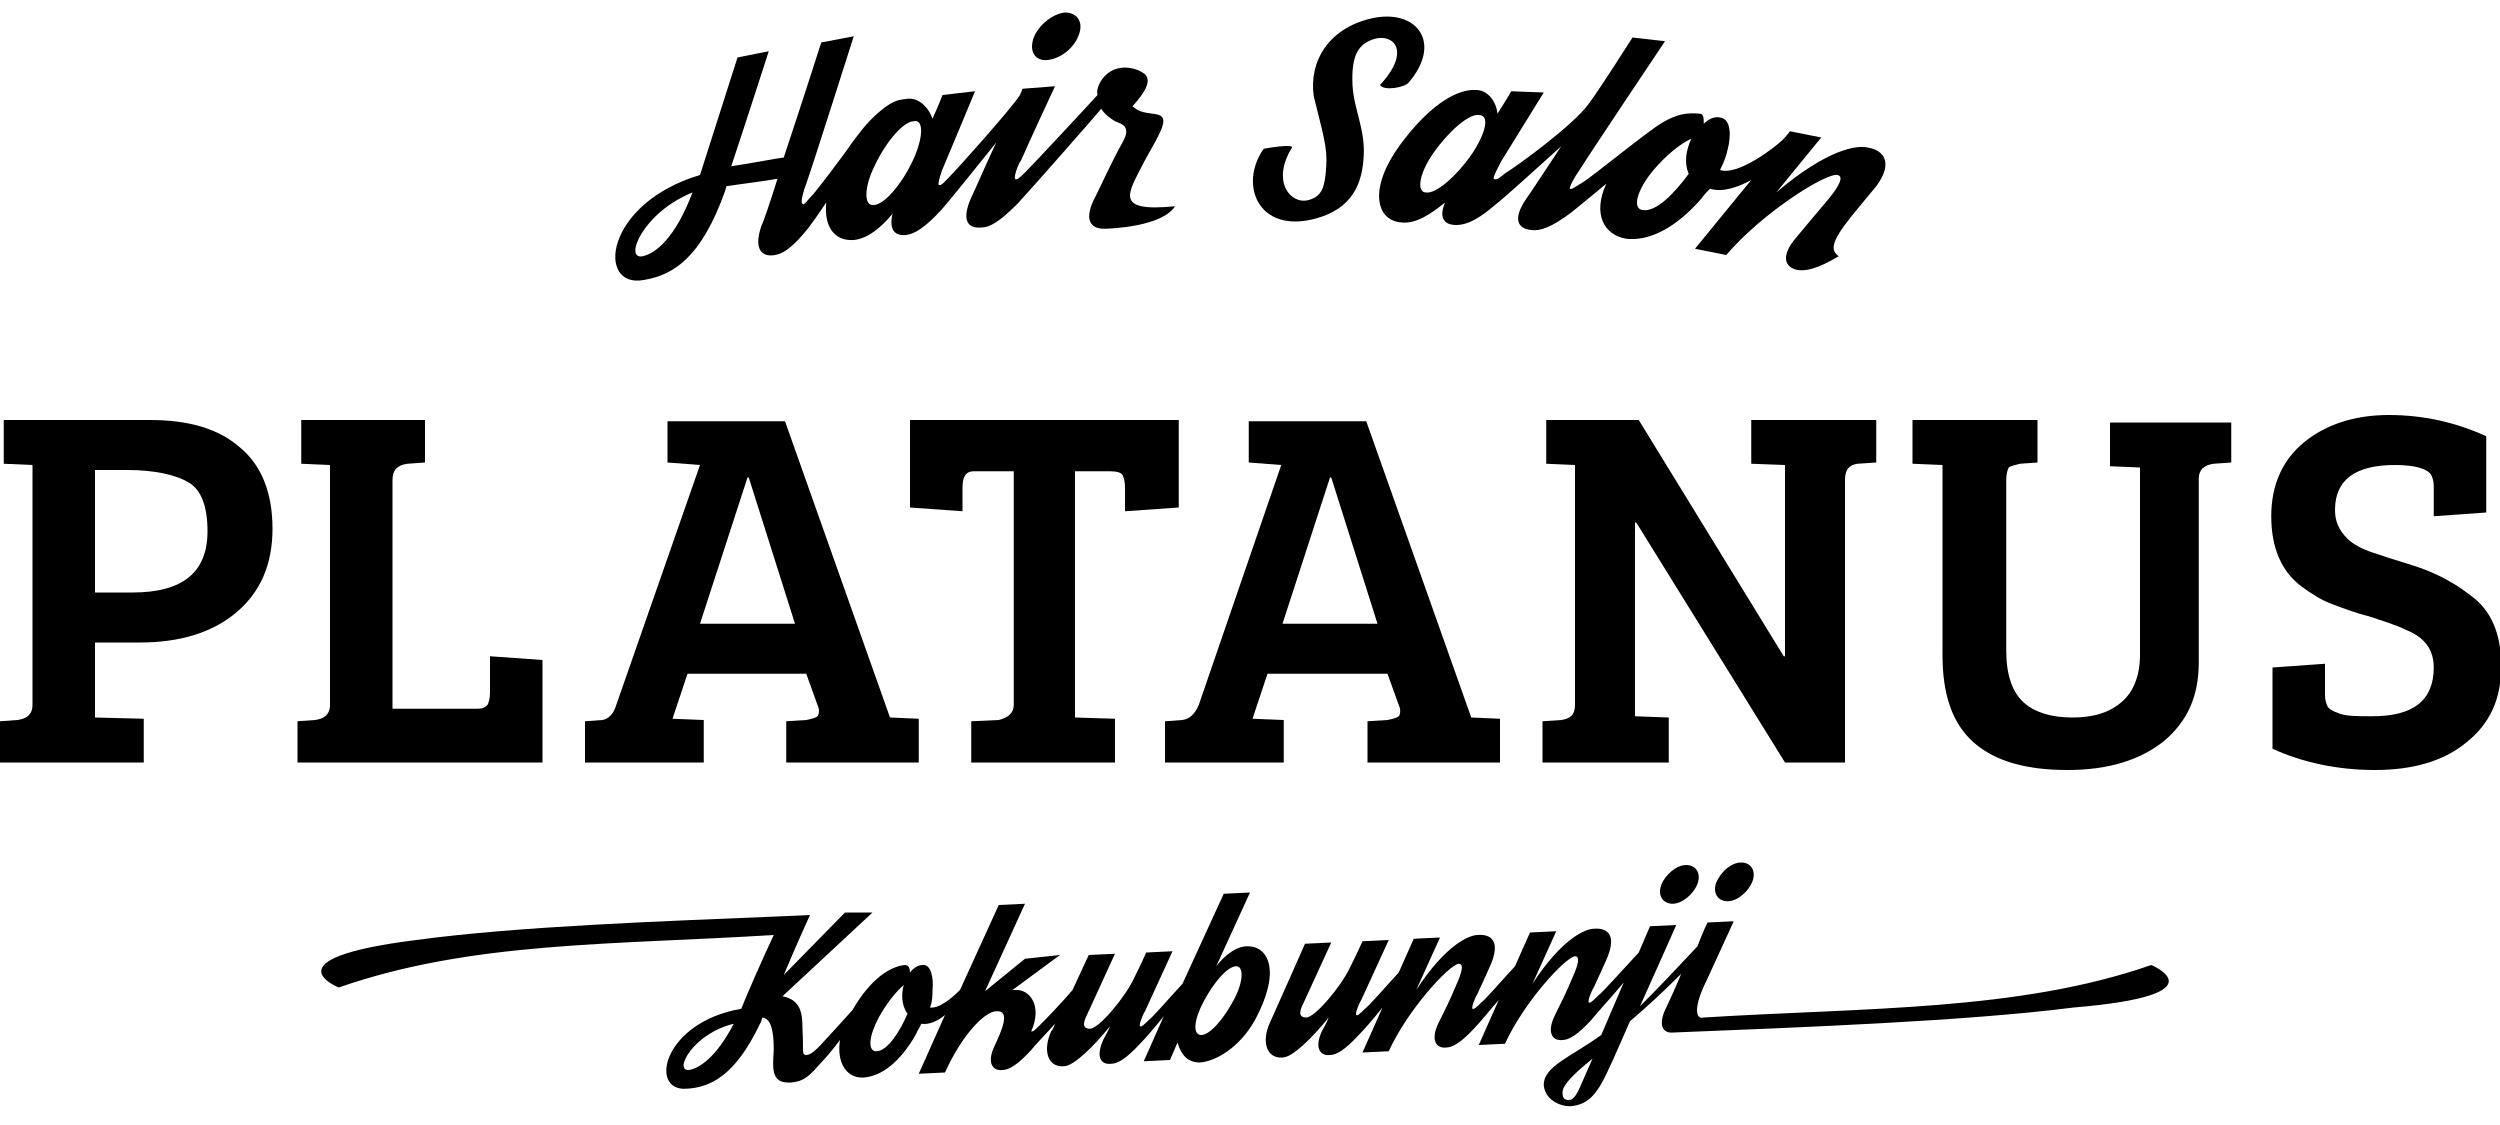 <?xml version="1.0" encoding="UTF-8"?>
<svg xmlns="http://www.w3.org/2000/svg" xmlns:xlink="http://www.w3.org/1999/xlink" version="1.1" id="レイヤー_1" x="0px" y="0px" viewBox="0 0 200 90" style="enable-background:new 0 0 200 90;" xml:space="preserve">
	<path d="M0,61v-3.3l1.4-0.1c0.8-0.1,1.2-0.5,1.2-1.2V37.2l-2.3-0.1v-3.5H12c3.1,0,5.5,0.7,7.2,2.2c1.7,1.4,2.6,3.6,2.6,6.5c0,2.9-1,5.1-2.9,6.7c-1.9,1.6-4.5,2.4-7.7,2.4H7.6v6l3.9,0.1V61H0z M7.6,47.4h3c4,0,6-1.6,6-4.9c0-2-0.5-3.3-1.5-3.9s-2.7-1-4.9-1H7.6V47.4z"></path>
	<path d="M43.4,61H23.8v-3.3l1.4-0.1c0.8-0.1,1.2-0.5,1.2-1.2V37.2l-2.3-0.1v-3.5H34V37l-1.4,0.1c-0.8,0.1-1.2,0.5-1.2,1.3v18.3h6.8c0.4,0,0.6-0.1,0.8-0.3c0.1-0.2,0.2-0.5,0.2-1v-2.9l4.2,0.3V61z"></path>
	<path d="M49.3,56.4L56,37.2L53.4,37v-3.3h9.4l8.4,23.7h0l2.3,0.1V61H62.9v-3.3l1.6-0.1c0.5-0.1,0.8-0.2,0.9-0.3s0.2-0.5,0-0.9l-0.9-2.5H55l-1.2,3.6l2.5,0.1V61h-9.5v-3.3l1.4-0.1C48.7,57.5,49.1,57.1,49.3,56.4z M59.8,38.2L56,49.9h7.6l-3.7-11.7H59.8z"></path>
	<path d="M81.1,56.4V37.7h-3.2c-0.6,0-0.9,0.4-0.9,1.3v1.9l-4.2-0.3v-7h21.5v7L90,40.9V39c0-0.5-0.1-0.8-0.2-1c-0.1-0.2-0.5-0.3-1-0.3h-2.8v19.7l3.2,0.1V61H77.7v-3.3l2.2-0.1C80.7,57.4,81.1,57,81.1,56.4z"></path>
	<path d="M95.9,56.4l6.6-19.2L99.9,37v-3.3h9.4l8.4,23.7h0l2.3,0.1V61h-10.6v-3.3l1.6-0.1c0.5-0.1,0.8-0.2,0.9-0.3s0.2-0.5,0-0.9l-0.9-2.5h-9.6l-1.2,3.6l2.5,0.1V61h-9.5v-3.3l1.4-0.1C95.2,57.5,95.6,57.1,95.9,56.4z M106.4,38.2l-3.8,11.7h7.6l-3.7-11.7H106.4z"></path>
	<path d="M123.4,61v-3.3l1.5-0.1c0.7-0.1,1.1-0.4,1.1-1.2V37.2l-2.3-0.1v-3.5h7.4l11.6,18.9h0.1V37.2l-2.7-0.1v-3.5h10V37l-1.5,0.1c-0.7,0.1-1,0.5-1,1.3V61h-4.8l-11.9-19.2h-0.1v15.5l2.7,0.1V61H123.4z"></path>
	<path d="M160.5,38.4v13.7c0,1.9,0.5,3.3,1.4,4.1c0.9,0.8,2.2,1.2,3.9,1.2c1.7,0,3-0.4,4-1.3c0.9-0.8,1.4-2.1,1.4-3.7v-15l-2.4-0.1v-3.5h9.7V37l-1.4,0.1c-0.8,0.1-1.2,0.5-1.2,1.2V53c0,2.7-0.9,4.7-2.8,6.3c-1.9,1.5-4.4,2.3-7.7,2.3c-3.3,0-5.8-0.7-7.5-2.2c-1.7-1.5-2.5-3.8-2.5-7V37.2l-2.4-0.1v-3.5h10V37l-1.4,0.1c-0.4,0.1-0.8,0.2-0.9,0.3C160.6,37.6,160.5,37.9,160.5,38.4z"></path>
	<path d="M189.8,57.3c3.3,0,4.9-1.3,4.9-3.9c0-1.4-0.7-2.4-2.2-3c-0.8-0.4-1.8-0.7-3-1.1c-1.2-0.3-2.2-0.7-3-1c-0.8-0.3-1.6-0.8-2.4-1.4c-1.6-1.2-2.4-3.1-2.4-5.6c0-2.5,0.9-4.5,2.6-5.9c1.7-1.4,4-2.2,6.8-2.2c2.8,0,5.4,0.6,7.8,1.7V41l-4.2,0.3v-2.4c0-0.4-0.1-0.7-0.2-0.9c-0.3-0.5-1.3-0.8-2.9-0.8c-1.6,0-2.8,0.3-3.6,0.9c-0.8,0.6-1.2,1.5-1.2,2.7c0,0.9,0.3,1.6,1,2.3c0.4,0.4,1.1,0.8,2,1.1c0.9,0.3,1.8,0.6,2.8,0.9c1,0.3,1.8,0.6,2.6,1c0.8,0.4,1.5,0.8,2.4,1.5c1.7,1.2,2.5,3.1,2.5,5.7s-0.9,4.6-2.8,6.1c-1.8,1.5-4.3,2.2-7.3,2.2c-3,0-5.8-0.6-8.2-1.7v-6.5l4.2-0.3v2.5c0,0.4,0.1,0.7,0.2,0.9c0.1,0.2,0.4,0.4,1,0.6S188.6,57.3,189.8,57.3z"></path>
	<path d="M83.8,4.8c1-0.1,2.1-0.9,2.5-2c0.4-1-0.1-1.8-1.1-1.8c-1,0.1-2.1,1-2.5,2C82.3,4.1,82.8,4.9,83.8,4.8z"></path>
	<path d="M91,8.8c-0.1-0.1-0.3-0.2-0.4-0.3c1-1.1,1.7-2.2,0.8-2.7c-0.8-0.5-2.3-0.7-3.2,0.5c-0.3,0.4-0.5,0.9-0.4,1.3c-0.9,1-5.2,5.6-5.7,6.1c-0.4,0.4-0.8,0.8-0.9,0.6c-0.1-0.1,0.2-1.1,0.5-1.5c0.6-1.4,2.7-5.9,2.7-5.9l-2.6,0.2c0,0-0.1,0.3-0.2,0.5c-0.7,1.1-5,5.9-5.6,6.5c-0.4,0.4-0.7,0.8-0.9,0.7c-0.1-0.1,0.2-1.1,0.4-1.5c0.6-1.4,2.5-6,2.5-6l-2.6,0.3c0,0-0.3,0.8-0.8,1.9c-0.3-0.9-1.1-1.7-2-1.6c-0.6,0.1-1,0-2.2,1c-1.2,1-1.9,2.1-2.3,2.6c-0.3,0.5-2.8,3.8-3.1,4.1c-0.4,0.4-0.7,0.9-0.8,0.7c-0.2-0.1,0.1-1.1,0.3-1.6c0.5-1.4,3.8-11.8,3.8-11.8l-2.6,0.5c0,0-1.6,5-3,9.2c-0.8,0.1-2.2,0.4-4.2,0.7c1.1-3.3,3-9.2,3-9.2L59,4.6c0,0-2.1,6.6-3,9.4c-7.7,2.3-8.3,9.1-4.5,8.4c2.4-0.4,4.6-1.8,6.5-7.1c0-0.1,0.1-0.2,0.1-0.4c1.3-0.2,3-0.4,4.1-0.6c-0.6,1.9-1.1,3.4-1.3,3.8c-0.6,1.8,0,2.5,1.1,2.3c0.7-0.1,1.5-0.7,2.7-2.2c0.3-0.4,0.8-1.1,1.4-2c-0.2,2,0.7,3.1,2.2,3c1.1-0.1,2.2-1,3.1-2.1c-0.3,1.3,0.2,1.8,1.1,1.7c0.7-0.1,1.5-0.6,2.8-2c0.7-0.8,2.8-3.4,4.4-5.4c-0.9,1.9-1.7,3.8-2,4.4c-0.8,1.8-0.3,2.5,0.8,2.4c0.7,0,1.5-0.5,2.9-1.9c1.2-1.3,6.3-7.1,6.7-7.6c0,0,0,0,0,0c0.3,0.5,0.8,0.8,1.1,1c0.4,0.2,1.4,0.3,0.6,1.7c-0.8,1.4-1.6,3.2-2.2,4.4c-0.9,1.7-0.4,2.5,0.7,2.5c0.7,0,4.7-0.2,5.7-1.8c-5,0.5-3.7-1.1-2.5-3.5c0.7-1.3,0.8-1.4,1.2-2.2C93.8,8.6,92.2,9.4,91,8.8z M51.4,20.5c-1.5,0.3,0-3.5,4-5.1C54,19.1,52.4,20.3,51.4,20.5z M73,12.9c-0.9,1.9-2.3,3.5-3.1,3.5c-0.8,0.1-0.8-1.4,0.1-3.2c0.9-1.9,2.3-3.5,3.1-3.5C73.9,9.5,73.9,11,73,12.9z"></path>
	<path d="M112.7,6.6c-0.3,0.4-2,0.7-2.3,0.2c2.5-2.7,1.1-4.1-0.4-3.7c-1.4,0.4-1.9,1.4-1.8,3.7c0.1,1.9,1,3.5,0.9,5.6c-0.1,2.3-0.9,4.3-3.9,5.1c-4.6,1.2-6.1-2.8-4.1-5.6c0,0,2.7-0.5,2.2,0c-1.6,2.7,0,4.5,1.4,4.1c1.1-0.3,1.3-1.1,1.4-2.7c0.1-1.6-0.3-2.7-1-5.6c-0.4-2.8,1.2-5.4,4.5-6.2C113.2,0.6,115.5,3.3,112.7,6.6z"></path>
	<path d="M149.4,11.8c-0.8-0.2-3.2,0.1-7.3,3.6l3.6-4.4l-2.5-0.5c0,0-0.3,0.4-0.6,0.7c-0.4,0.4-3.5,2.9-5,2.4c0.3-0.6,0.5-1.1,0.6-1.6c0.3-1.1,0.3-2.5-0.6-2.6c-0.4-0.1-0.9,0.1-1.3,0.5c0-0.4,0-0.8-0.3-0.8c-1-0.1-1.8,0-3,0.7c-1.2,0.7-5.7,4.4-6.4,4.8c-0.5,0.3-0.9,0.6-1,0.5c-0.1-0.1,0.4-1,0.7-1.4c0.8-1.3,6.9-10.4,6.9-10.4l-2.6-0.3c0,0-2.6,4.1-3.5,5.3c-1.2,1.7-5.9,5.1-6.6,5.5c-0.4,0.3-0.8,0.7-1,0.5c-0.1-0.1,0.4-1,0.6-1.4c0.8-1.3,3.4-5.5,3.4-5.5l-2.6-0.1c0,0-0.4,0.7-1.1,1.8c-0.1-1-0.8-1.9-1.7-1.9c-1.4-0.1-3.6,1-6.1,4.4c-2.5,3.4-2,6.1,0.2,6.2c1.1,0.1,2.3-0.7,3.4-1.6c-0.5,1.2-0.1,1.8,0.9,1.8c0.7,0,1.6-0.3,3.1-1.6c0.9-0.7,3.4-3,5.3-4.7c-1.4,2.1-2.5,3.8-2.8,4.2c-1.1,1.6-0.7,2.4,0.4,2.5c0.7,0.1,1.6-0.2,3.2-1.4c0.5-0.4,1.6-1.3,2.8-2.3c-1.1,2.4-0.2,4.1,1.6,4.4c1.8,0.2,3.9-0.8,6-3.2c0.2-0.3,0.5-0.6,0.7-0.8c1,0.3,2.2-0.1,3.3-0.7l-4.5,5.5l2.5,0.5c2.9-3.4,8-6.6,8.9-6.4c0.5,0.1,0.2,0.8-0.7,1.9c-1,1.2-1.7,2-2.6,3.1c-1.3,1.5-0.9,2.4,0.1,2.6c0.7,0.1,1.6-0.1,3.3-1.1c-0.7-0.5-0.6-1.2,1.1-3.3c1-1.2,1.3-1.6,1.9-2.3C151.5,13,150.7,12,149.4,11.8z M117.7,12.4c-1.2,1.7-2.8,3.1-3.6,3c-0.8,0-0.6-1.5,0.6-3.2c1.2-1.7,2.8-3.1,3.6-3C119.2,9.2,118.9,10.6,117.7,12.4z M135.1,13.9c-1.1,1.5-2.6,3.1-3.7,2.9c-0.8-0.1-0.5-1.5,0.8-3.1c1-1.2,2.2-2.2,3.1-2.6C134.9,12,134.7,13,135.1,13.9z"></path>
	<path d="M99.8,75.7c-0.9,0-1.8,0.7-2.5,1.6l2.7-5.9l-2.1,0.1l-3.3,7.2c-1.2,1.3-2.4,2.7-2.7,2.9c-0.3,0.3-0.6,0.6-0.7,0.5c-0.1-0.1,0.2-0.9,0.4-1.2c0.5-1.1,2.2-4.8,2.2-4.8l-2.1,0.1c0,0-0.4,0.9-1,2.1c-0.7,1.5-2.8,4-3.5,4c-0.8,0-0.4-0.8-0.2-1.2c0.5-1.1,2.2-4.8,2.2-4.8l-2.1,0.1c0,0-0.6,1.3-1.3,2.8c-1.1,1.3-2.4,2.6-2.6,2.8c-0.3,0.3-0.6,0.6-0.7,0.5c0.9-2-0.1-3.4-1.3-3.3c-0.1,0-0.1,0-0.2,0l3.8-2.8L82,76.7l-3.2,2.6l3.2-7l-2.1,0.1l-3.1,6.8c-0.7,0.7-1.7,1.5-2.4,1.4c0.2-0.5,0.2-1,0.2-1.4c0.1-0.9-0.1-2.1-0.8-2c-0.3,0-0.7,0.2-1,0.6c0-0.3-0.1-0.6-0.4-0.6c-1.1,0.1-2.7,1-4.2,3.6c-0.9,1-1.8,2-2,2.2c-0.8,0.9-1.3,1.4-1.7,1.4c-0.4,0-0.2-0.4-0.3-2c0-1.3-0.1-2.4-1.6-2.7l7.2-6.7L67.6,73l-4.9,5c1-2.4,2.1-4.8,2.1-4.8l-2.2,0.1c0,0,0,0,0,0c-9.6,0.4-21.2,0.8-29.3,1.9c-12,1.5-6.2,3.8-6.2,3.8c10.6-3.7,21.9-3.4,34.8-4.2c0,0,0,0,0,0c-0.8,1.7-2,4.4-2.6,5.9c-6.3,1.1-7.4,6.6-4.4,6.4c1.9-0.1,3.9-1,5.9-5.2c0.1-0.1,0.1-0.3,0.2-0.5l0,0c0.7,0.1,0.9,1.1,0.9,2.6c-0.1,1.6-0.2,2.7,1.4,2.6c1.1-0.1,1.5-0.6,2.4-1.6c0.3-0.3,0.9-1,1.5-1.8c-0.3,1.9,0.6,3.1,1.9,3c1.4-0.1,2.9-1.2,4.2-3.5c0.1-0.3,0.3-0.5,0.4-0.8c0.6,0.1,1.3-0.2,1.9-0.7l-2.1,4.7l2.1-0.1c1.5-3.3,3.3-4.9,4.1-4.9c1.2-0.1,0.4,1.6-0.1,2.7c-0.7,1.4-0.2,2.1,0.6,2c0.5,0,1.2-0.4,2.3-1.6c0.3-0.4,1.1-1.2,1.9-2.1c-0.1,0.3-0.2,0.5-0.3,0.6c-0.7,1.5-0.3,2.9,1,2.8c0.8,0,2.4-1.6,3.7-3.2c-0.2,0.5-0.4,0.8-0.5,1c-0.7,1.5-0.2,2.1,0.6,2c0.5,0,1.2-0.4,2.3-1.6c0.4-0.4,1.1-1.2,1.9-2.2l-1.6,3.6l2.1-0.1l0.6-1.4C94.5,84.4,95,85,96,85c1.2-0.1,3.1-1.1,4.4-3.4C102.5,77.7,101.5,75.7,99.8,75.7z M55.1,85.6c-1.2,0.1,0.3-2.9,3.6-3.7C57.3,84.6,55.9,85.5,55.1,85.6z M70.1,84.1c-0.7,0-0.6-1.2,0.2-2.7c0.6-1.1,1.4-2.1,2-2.6c-0.2,0.7-0.2,1.6,0.3,2.3C72,82.5,71,84.1,70.1,84.1z M98.7,80c-0.8,1.5-1.9,2.8-2.6,2.8c-0.7,0-0.6-1.2,0.2-2.7c0.8-1.5,1.9-2.8,2.6-2.8C99.5,77.3,99.5,78.5,98.7,80z"></path>
	<path d="M132.9,70.8c-0.3,0.8,0.1,1.5,0.9,1.5c0.8,0,1.7-0.8,2-1.6s-0.1-1.5-0.9-1.5C134.1,69.2,133.2,70,132.9,70.8z"></path>
	<path d="M137.3,70.6c-0.3,0.8,0.1,1.5,0.9,1.5c0.8,0,1.7-0.8,2-1.6c0.3-0.8-0.1-1.5-0.9-1.5C138.5,69,137.7,69.7,137.3,70.6z"></path>
	<path d="M172.1,77.2c-10.6,3.7-22.9,3.4-35.8,4.2c0,0,0,0,0,0c-0.7,0.2-0.8-0.9,0.2-2.9c0.5-1.1,2.2-4.8,2.2-4.8l-2.1,0.1c0,0-0.4,0.8-0.8,1.9c-1.4,1.5-3.1,3.3-4.6,4.8c1.4-3.1,2.9-6.5,2.9-6.5l-2.1,0.1l-0.9,2.1c-1.3,1.4-2.9,3.2-3.3,3.5c-0.3,0.3-0.6,0.6-0.7,0.5c-0.1-0.1,0.2-0.9,0.4-1.2c0.5-1.1,0.7-1.5,1-2.2c0.9-2,0.1-2.6-1-2.5c-0.6,0-2.5,0.7-4.9,4.4l1.9-4.2l-2.1,0.1l-1.2,2.7c-1.2,1.3-2.4,2.7-2.7,2.9c-0.3,0.3-0.6,0.6-0.7,0.5c-0.1-0.1,0.2-0.9,0.4-1.2c0.5-1.1,0.7-1.5,1-2.2c0.9-2,0.1-2.6-1-2.5c-0.6,0-2.5,0.7-4.9,4.4l1.9-4.2l-2.1,0.1l-1.2,2.7c-1.2,1.3-2.4,2.7-2.7,2.9c-0.3,0.3-0.6,0.6-0.7,0.5c-0.1-0.1,0.2-0.9,0.4-1.2c0.5-1.1,2.2-4.8,2.2-4.8l-2.1,0.1c0,0-0.4,0.9-1,2.1c-0.7,1.5-2.8,4-3.5,4c-0.8,0-0.4-0.8-0.2-1.2c0.5-1.1,2.2-4.8,2.2-4.8l-2.1,0.1c0,0-2.3,5.2-2.8,6.3c-0.7,1.5-0.3,2.9,1,2.8c0.8,0,2.4-1.6,3.7-3.2c-0.2,0.5-0.4,0.8-0.5,1c-0.7,1.4-0.2,2.1,0.6,2c0.5,0,1.2-0.4,2.3-1.6c0.4-0.4,1.1-1.2,1.9-2.2l-1.6,3.6l2.1-0.1c1.5-3.3,4.8-6.9,5.6-7c0.4,0,0.3,0.6-0.2,1.7c-0.5,1.2-0.9,2-1.4,3c-0.7,1.4-0.2,2.1,0.6,2c0.5,0,1.2-0.4,2.3-1.6c0.4-0.4,1.1-1.3,1.9-2.2l-1.6,3.6l2.1-0.1c1.5-3.3,4.8-6.9,5.6-7c0.4,0,0.3,0.6-0.2,1.7c-0.5,1.2-0.9,2-1.4,3c-0.7,1.4-0.2,2.1,0.6,2c0.5,0,1.2-0.4,2.3-1.6c0.4-0.5,1.5-1.7,2.6-3l-1.8,4.2c-2.5,1.8-4.6,2.5-4.6,4c0.1,1.2,1.3,1.7,2.1,1.7c1.6-0.1,2.3-1.2,3.2-3.2c0.2-0.4,0.8-1.8,1.6-3.6c1.3-1.1,2.7-2.4,4.1-3.8c-0.5,1.2-1,2.3-1.2,2.7c-0.7,1.4-0.3,2.1,0.6,2c0,0,0,0,0,0c9.9-0.4,23.4-0.9,32-2C177.9,79.6,172.1,77.2,172.1,77.2z M127,85.6c-0.6,1.3-0.9,2.4-1.5,2.4c-0.3,0-0.5-0.1-0.5-0.6c0-0.6,0.9-1.5,2.4-2.7L127,85.6z"></path>
</svg>
